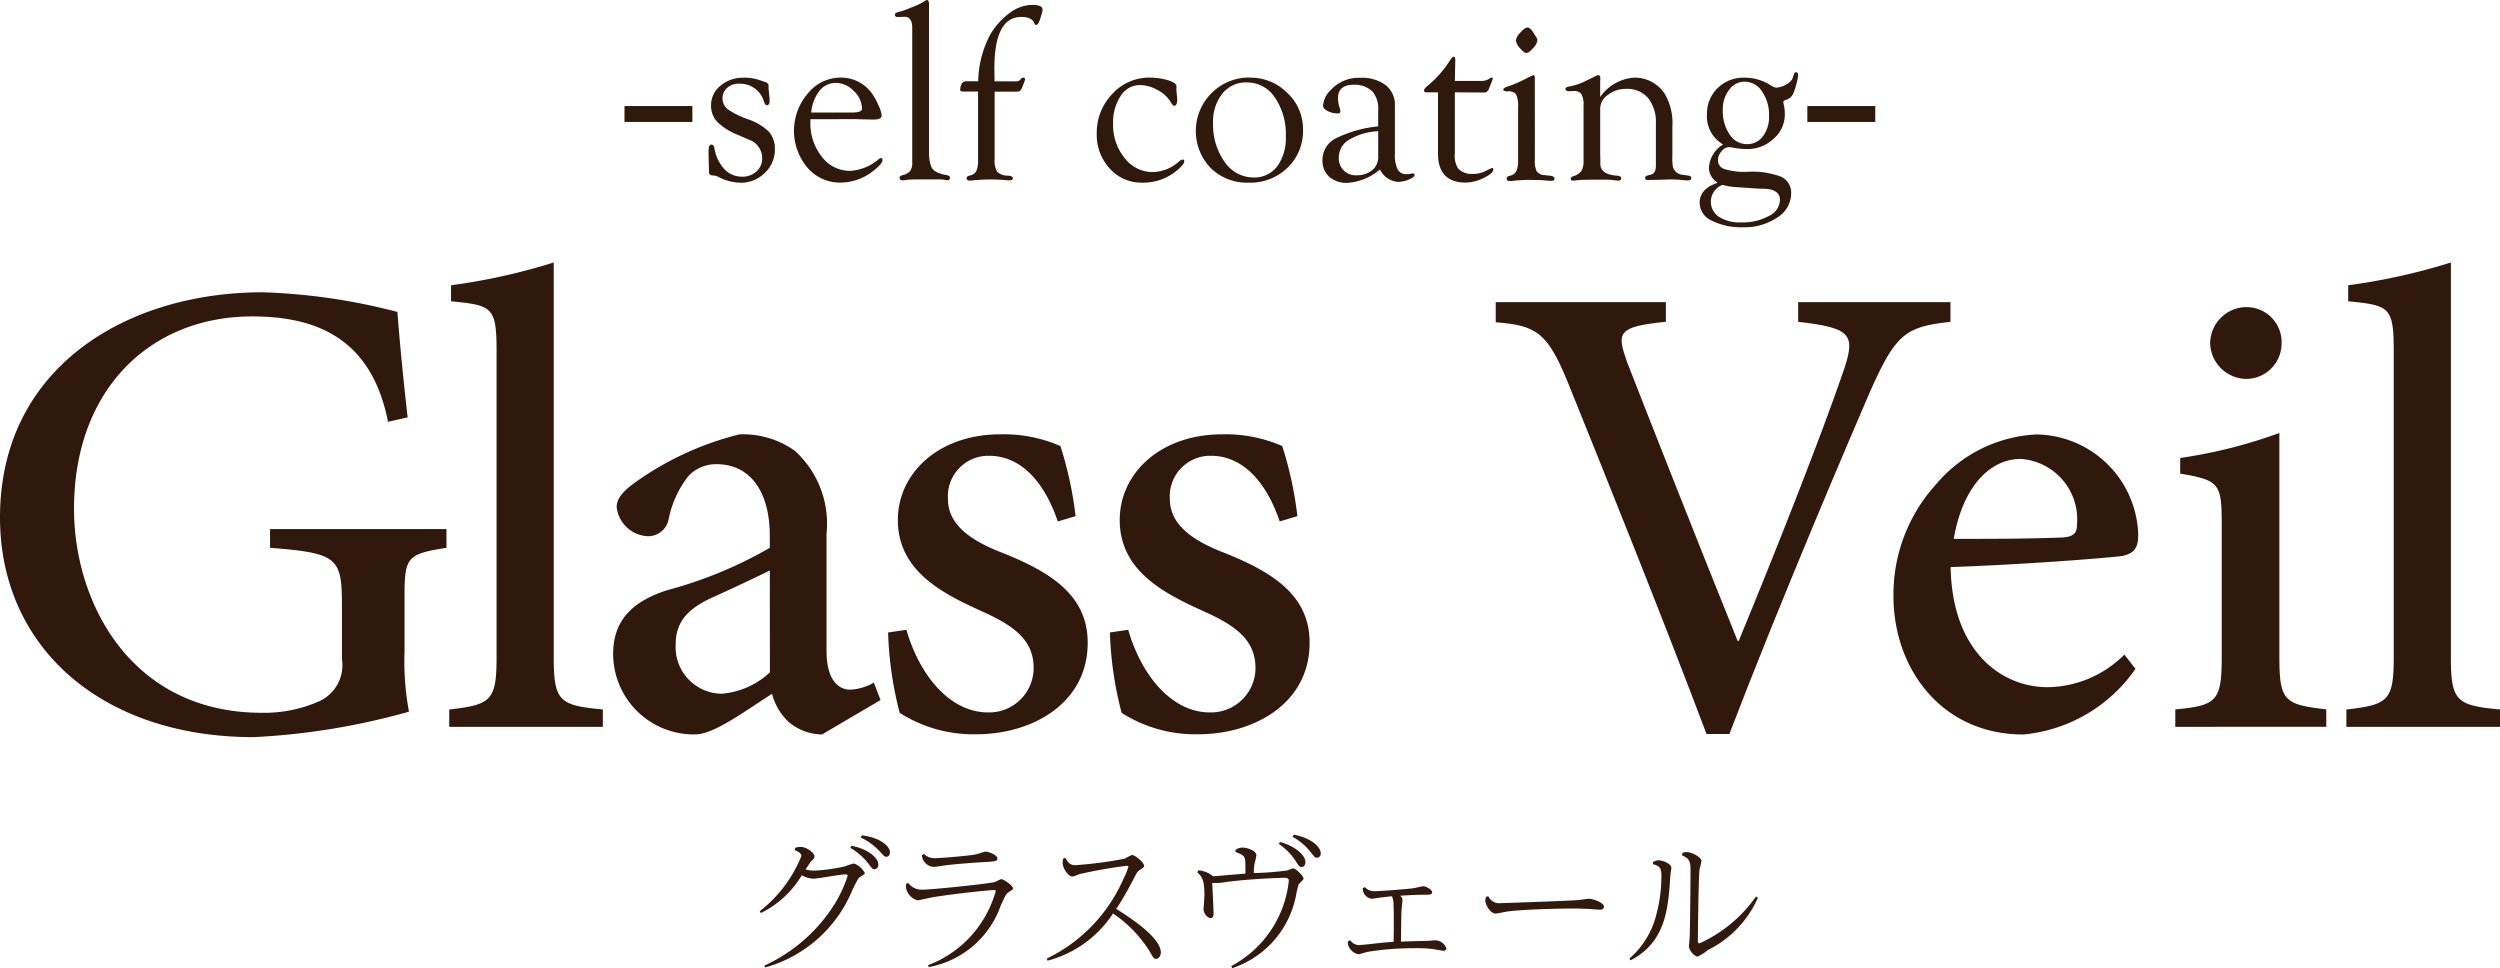 <svg xmlns="http://www.w3.org/2000/svg" xmlns:xlink="http://www.w3.org/1999/xlink" width="106.59" height="41.278" viewBox="0 0 106.59 41.278"><defs><clipPath id="a"><rect width="106.59" height="41.278" fill="none"/></clipPath></defs><rect width="2.894" height="0.678" transform="translate(26.626 4.521)" fill="#2f190c"/><g clip-path="url(#a)"><path d="M116.32,12.586a2.031,2.031,0,0,1,.7.109l.227.077c.092.032.14.085.14.156v.084a.883.883,0,0,0,.011.145l.019.2a1.4,1.4,0,0,1,.016.2c0,.134-.038.2-.117.207-.043,0-.081-.042-.117-.134a1.061,1.061,0,0,0-1.065-.787.741.741,0,0,0-.511.177.6.6,0,0,0,.016.907,3.533,3.533,0,0,0,.867.431,2.407,2.407,0,0,1,.9.535,1.1,1.1,0,0,1,.25.757,1.344,1.344,0,0,1-.432,1,1.434,1.434,0,0,1-1.033.416,2.147,2.147,0,0,1-.93-.242.518.518,0,0,0-.15-.058l-.134-.015a.129.129,0,0,1-.129-.129l-.005-.222-.016-.66.011-.154c.014-.094.053-.142.116-.145s.106.048.127.155a1.692,1.692,0,0,0,.421.889,1.013,1.013,0,0,0,.755.322.876.876,0,0,0,.618-.225.745.745,0,0,0,.241-.571.84.84,0,0,0-.585-.788l-.456-.2a2.587,2.587,0,0,1-.88-.556,1,1,0,0,1-.259-.7,1.059,1.059,0,0,1,.4-.837,1.465,1.465,0,0,1,.985-.341" transform="translate(-84.619 -9.275)" fill="#2f190c"/><path d="M129.381,14.357l-.006.114a2.293,2.293,0,0,0,.49,1.489,1.5,1.5,0,0,0,1.206.6,2.068,2.068,0,0,0,1.229-.508.17.17,0,0,1,.077-.036c.049,0,.073.024.073.082,0,.1-.12.25-.362.438a2.273,2.273,0,0,1-1.424.525,1.824,1.824,0,0,1-1.416-.64,2.441,2.441,0,0,1,.019-3.162,1.789,1.789,0,0,1,1.381-.675,1.618,1.618,0,0,1,1.383.721,2.71,2.71,0,0,1,.255.476,1.308,1.308,0,0,1,.129.419c0,.114-.114.172-.338.172l-.384-.006-.352-.011Zm.031-.285h1.756c.271,0,.409-.056.409-.165a1.052,1.052,0,0,0-.351-.751,1.062,1.062,0,0,0-.758-.346.882.882,0,0,0-.706.339,1.726,1.726,0,0,0-.35.924" transform="translate(-94.824 -9.275)" fill="#2f190c"/><path d="M146.484.389V6.464a1.688,1.688,0,0,0,.1.652q.114.259.641.348c.1.017.147.052.15.105a.1.1,0,0,1-.11.117.638.638,0,0,1-.134-.021,1.26,1.26,0,0,0-.234-.016l-.452,0h-.268c-.33,0-.532.005-.608.016-.112.018-.177.025-.2.025-.091,0-.137-.033-.141-.1s.045-.1.145-.127a.562.562,0,0,0,.312-.179.614.614,0,0,0,.083-.359V1.19c0-.317-.111-.475-.333-.475l-.259.011a.342.342,0,0,1-.087-.011.09.09,0,0,1-.062-.086c0-.049.045-.087.134-.112a2.3,2.3,0,0,0,.323-.1L145.8.29a2.363,2.363,0,0,0,.505-.249.2.2,0,0,1,.1-.04c.053,0,.08.072.08.227Z" transform="translate(-106.874 0)" fill="#2f190c"/><path d="M157.073,4.064h.849a.375.375,0,0,0,.217-.039l.072-.081a.124.124,0,0,1,.087-.036.065.065,0,0,1,.074.078.867.867,0,0,1-.036.117l-.082.212c-.044.12-.111.184-.2.19h-.978V7.376a.927.927,0,0,0,.111.546.669.669,0,0,0,.474.164c.127.01.192.048.192.11s-.05.09-.146.09c-.038,0-.144-.008-.315-.023-.109-.007-.214-.012-.317-.012a7.6,7.6,0,0,0-.87.029,1.42,1.42,0,0,1-.185.017c-.093,0-.139-.035-.139-.105,0-.046.029-.079.093-.1l.1-.03a.352.352,0,0,0,.23-.194,1.143,1.143,0,0,0,.065-.452V4.5h-.6c-.11,0-.163-.022-.16-.067a.54.54,0,0,1,.076-.287.237.237,0,0,1,.2-.086h.491a4.4,4.4,0,0,1,.506-1.977,3.081,3.081,0,0,1,.834-.934,1.643,1.643,0,0,1,.954-.344c.3,0,.449.065.449.195a.485.485,0,0,1-.016.121l-.058.191c-.063.23-.128.347-.195.347-.035,0-.066-.028-.088-.083-.071-.174-.255-.258-.546-.258q-1.152,0-1.151,2.2Z" transform="translate(-114.669 -0.596)" fill="#2f190c"/><path d="M179.976,12.586a2.594,2.594,0,0,1,.8.113q.349.112.349.255l-.006.156.037.392c0,.184-.042.279-.126.285-.04,0-.088-.049-.148-.153a1.383,1.383,0,0,0-.556-.515,1.553,1.553,0,0,0-.756-.217.965.965,0,0,0-.825.463,2.044,2.044,0,0,0-.323,1.191,2.225,2.225,0,0,0,.495,1.461,1.507,1.507,0,0,0,1.206.595,1.741,1.741,0,0,0,1.127-.469.234.234,0,0,1,.128-.063c.052-.006.079.017.079.073,0,.076-.084.187-.248.334a2.237,2.237,0,0,1-1.543.576,1.813,1.813,0,0,1-1.386-.6,2.118,2.118,0,0,1-.555-1.491,2.366,2.366,0,0,1,.66-1.688,2.122,2.122,0,0,1,1.6-.7" transform="translate(-130.964 -9.275)" fill="#2f190c"/><path d="M196.1,12.586a2.2,2.2,0,0,1,1.6.655,2.1,2.1,0,0,1,.666,1.559,2.172,2.172,0,0,1-.656,1.623,2.28,2.28,0,0,1-1.66.64,2.207,2.207,0,0,1-1.619-.622,2.28,2.28,0,0,1,.039-3.2,2.248,2.248,0,0,1,1.629-.659m-.131.207a1.287,1.287,0,0,0-1.042.479,1.909,1.909,0,0,0-.395,1.256,2.712,2.712,0,0,0,.494,1.654,1.48,1.48,0,0,0,1.227.664,1.216,1.216,0,0,0,1.01-.47,2.014,2.014,0,0,0,.369-1.279,2.759,2.759,0,0,0-.465-1.661,1.42,1.42,0,0,0-1.2-.643" transform="translate(-142.81 -9.275)" fill="#2f190c"/><path d="M216.691,14.653v-.638a1.164,1.164,0,0,0-.224-.819,1.076,1.076,0,0,0-.807-.308c-.455,0-.682.191-.682.575a1.36,1.36,0,0,0,.066.39.623.623,0,0,1,.037.164c0,.061-.032.093-.1.093a.92.92,0,0,1-.44-.1c-.132-.068-.2-.145-.2-.228a1.055,1.055,0,0,1,.347-.689,1.608,1.608,0,0,1,1.237-.5,1.687,1.687,0,0,1,1.091.314,1.067,1.067,0,0,1,.389.882v2.027a1.434,1.434,0,0,0,.118.684.411.411,0,0,0,.39.2.808.808,0,0,0,.124-.008.574.574,0,0,1,.124-.022c.059,0,.087.019.084.072s-.085.125-.245.188a1.262,1.262,0,0,1-.466.1.949.949,0,0,1-.769-.529,2.351,2.351,0,0,1-1.389.57,1.108,1.108,0,0,1-.773-.26.908.908,0,0,1-.286-.7,1.027,1.027,0,0,1,.541-.924,5.306,5.306,0,0,1,1.835-.525m0,.207a2.675,2.675,0,0,0-1.242.364.866.866,0,0,0-.436.743.718.718,0,0,0,.772.772,1,1,0,0,0,.724-.283.775.775,0,0,0,.182-.571Z" transform="translate(-157.932 -9.275)" fill="#2f190c"/><path d="M232.109,10.708v2.6a1.007,1.007,0,0,0,.145.656.8.8,0,0,0,.6.223,1.14,1.14,0,0,0,.535-.113l.268-.129.031-.01c.042,0,.063.018.063.056,0,.111-.137.234-.409.365a1.765,1.765,0,0,1-.762.2q-1.19,0-1.19-1.239V10.708h-.46c-.089,0-.135-.024-.135-.077s.045-.111.135-.188a4.552,4.552,0,0,0,.926-1.027c.093-.152.159-.228.2-.228s.072.044.072.134l-.02.9h1.1a.634.634,0,0,0,.351-.082.316.316,0,0,1,.114-.063c.039-.007.054.012.051.058a.466.466,0,0,1-.047.131l-.119.3a.219.219,0,0,1-.227.15Z" transform="translate(-170.08 -6.771)" fill="#2f190c"/><path d="M244.97,10.1a1.009,1.009,0,0,0,.08.494.456.456,0,0,0,.338.16l.239.025c.124.018.184.06.18.132,0,.056-.049.085-.14.085-.059,0-.171-.008-.337-.023-.094-.009-.215-.013-.362-.013l-.333-.005-.38.019c-.067,0-.123.009-.16.016-.089.011-.153.016-.187.016-.092,0-.14-.032-.14-.1a.116.116,0,0,1,.092-.111l.1-.032a.37.37,0,0,0,.23-.2,1.175,1.175,0,0,0,.065-.45V7.87a1.2,1.2,0,0,0-.083-.559.4.4,0,0,0-.357-.129c-.13,0-.194-.026-.192-.079s.093-.1.265-.154a5.336,5.336,0,0,0,.739-.33l.275-.13c.045,0,.067.046.067.124Zm-.323-5.642c.083,0,.169.071.254.21l.126.2a.244.244,0,0,1,.052.131.573.573,0,0,1-.178.332c-.122.142-.218.214-.291.214s-.162-.07-.277-.209a.611.611,0,0,1-.172-.327.6.6,0,0,1,.19-.333c.127-.143.226-.215.3-.215" transform="translate(-179.53 -3.286)" fill="#2f190c"/><path d="M255.175,13.108a1.925,1.925,0,0,1,1.439-.825,1.522,1.522,0,0,1,1.309.68,2.475,2.475,0,0,1,.33,1.421v1.237l-.005.155.016.249a.46.46,0,0,0,.435.4l.217.031c.094.014.142.048.145.1,0,.073-.053.11-.169.11-.039,0-.106-.006-.2-.017a5.315,5.315,0,0,0-.629-.024l-.511.016h-.2l-.15.011-.071-.016a.086.086,0,0,1-.037-.08c0-.053.032-.087.094-.1l.156-.041c.138-.035.206-.158.206-.373V14.259a1.656,1.656,0,0,0-.332-1.108,1.167,1.167,0,0,0-.944-.39,1.226,1.226,0,0,0-.763.253.721.721,0,0,0-.335.58V15.57l.006.156,0,.258c.017.291.256.449.721.478.113.01.169.048.169.11s-.039.1-.119.1a1.677,1.677,0,0,1-.264-.029c-.065-.007-.227-.012-.486-.012q-.822,0-.983.024c-.108.011-.175.017-.207.017-.066,0-.1-.028-.092-.084s.035-.077.1-.1a.691.691,0,0,0,.355-.228.806.806,0,0,0,.09-.434V13.485a.971.971,0,0,0-.088-.5.373.373,0,0,0-.33-.131l-.224.006a.159.159,0,0,1-.082-.021.075.075,0,0,1-.048-.074c0-.051.046-.084.135-.1a2.636,2.636,0,0,0,.668-.212l.275-.135c.106-.051.174-.084.2-.1a.274.274,0,0,1,.125-.041c.063,0,.089.051.084.151,0,.055-.006.12-.006.2Z" transform="translate(-186.95 -8.972)" fill="#2f190c"/><path d="M276.2,16.443v-.035a.748.748,0,0,1-.351-.583,1.233,1.233,0,0,1,.605-1.03,1.38,1.38,0,0,1-.69-1.278,1.518,1.518,0,0,1,.452-1.12,1.557,1.557,0,0,1,1.137-.449,2.03,2.03,0,0,1,1.109.312.577.577,0,0,0,.253.113.885.885,0,0,0,.419-.131.592.592,0,0,0,.279-.262l.066-.2a.086.086,0,0,1,.084-.064c.059,0,.087.039.087.126a1.953,1.953,0,0,1-.079.4,2.242,2.242,0,0,1-.143.417.474.474,0,0,1-.305.236c-.066.021-.1.051-.1.092a.407.407,0,0,0,.015.1,1.673,1.673,0,0,1,.046.439,1.354,1.354,0,0,1-.481,1.028,1.615,1.615,0,0,1-1.122.438,3.353,3.353,0,0,1-.616-.062,1.006,1.006,0,0,0-.166-.021.417.417,0,0,0-.313.18.575.575,0,0,0-.153.376.394.394,0,0,0,.286.382,2.885,2.885,0,0,0,.969.114,3.472,3.472,0,0,1,1.444.212.746.746,0,0,1,.422.729,1.209,1.209,0,0,1-.592,1.009,2.474,2.474,0,0,1-1.451.413,2.78,2.78,0,0,1-1.345-.283.848.848,0,0,1-.514-.75q0-.6.744-.853m.228.08a.772.772,0,0,0-.146,1.364,1.655,1.655,0,0,0,.947.236,2.327,2.327,0,0,0,1.178-.272.788.788,0,0,0,.474-.681c0-.32-.244-.481-.73-.481-.066,0-.249-.009-.549-.03l-.548-.037a2.834,2.834,0,0,1-.626-.1m.946-4.4a.812.812,0,0,0-.661.35,1.348,1.348,0,0,0-.269.845,1.8,1.8,0,0,0,.29,1.058.876.876,0,0,0,.739.412.823.823,0,0,0,.681-.333,1.375,1.375,0,0,0,.262-.873,1.754,1.754,0,0,0-.3-1.043.884.884,0,0,0-.745-.415" transform="translate(-202.987 -8.636)" fill="#2f190c"/><rect width="2.895" height="0.678" transform="translate(77.058 4.521)" fill="#2f190c"/><path d="M19.038,58.275c-1.695.266-1.79.4-1.79,2.093v2.323a11.621,11.621,0,0,0,.19,2.57,29.735,29.735,0,0,1-6.625,1.086C4.341,66.347,0,62.52,0,56.98c0-6.4,5.407-9.6,11.194-9.6a25.658,25.658,0,0,1,5.749.838c.076.972.21,2.513.438,4.494l-.837.19c-.686-3.465-2.932-4.493-5.788-4.493-4.359,0-7.6,3.123-7.6,8.2,0,4.018,2.437,8.7,8.015,8.7a5.8,5.8,0,0,0,2.456-.5,1.688,1.688,0,0,0,.952-1.79V60.75c0-2.056-.172-2.248-3.065-2.475v-.8h7.52Z" transform="translate(0 -34.918)" fill="#30190c"/><path d="M72.806,62.338V61.6c1.771-.21,2.018-.362,2.018-2.229V46.309c0-1.885-.19-1.943-1.942-2.115V43.51a26.114,26.114,0,0,0,4.379-.971V59.368c0,1.886.248,2.057,2.094,2.229v.741Z" transform="translate(-53.652 -31.348)" fill="#30190c"/><path d="M108.263,83.191a2.238,2.238,0,0,1-1.446-.553,2.5,2.5,0,0,1-.685-1.179c-1.143.723-2.475,1.731-3.275,1.731a3.44,3.44,0,0,1-3.5-3.427c0-1.389.762-2.226,2.3-2.722a17.986,17.986,0,0,0,4.379-1.808v-.5c0-2-.913-3.065-2.265-3.065a1.62,1.62,0,0,0-1.2.5,4.364,4.364,0,0,0-.856,1.884.883.883,0,0,1-.913.685A1.4,1.4,0,0,1,99.507,73.5c0-.419.361-.762.914-1.143a13.047,13.047,0,0,1,4.321-1.961,3.811,3.811,0,0,1,2.361.7,4.186,4.186,0,0,1,1.352,3.522v5.007c0,1.238.5,1.656,1.01,1.656a2.221,2.221,0,0,0,1.008-.3l.285.743ZM106.037,76.2c-.571.285-1.713.818-2.3,1.085-1.1.475-1.713,1.027-1.713,2.056a1.987,1.987,0,0,0,1.942,2.114,3.388,3.388,0,0,0,2.075-.914Z" transform="translate(-73.215 -51.877)" fill="#30190c"/><path d="M151.165,74.11c-.552-1.637-1.542-2.8-2.932-2.8a1.726,1.726,0,0,0-1.751,1.845c0,1.143,1.066,1.81,2.341,2.3,2.152.858,3.617,1.866,3.617,3.828,0,2.608-2.4,3.9-4.74,3.9a5.845,5.845,0,0,1-3.276-.913,15.377,15.377,0,0,1-.494-3.427l.781-.114c.533,1.865,1.808,3.523,3.483,3.523a1.9,1.9,0,0,0,1.942-1.885c0-1.143-.742-1.772-2.19-2.418-1.637-.743-3.6-1.695-3.6-3.9,0-1.979,1.714-3.655,4.378-3.655a6.048,6.048,0,0,1,2.553.5,15.825,15.825,0,0,1,.647,2.989Z" transform="translate(-106.065 -51.877)" fill="#30190c"/><path d="M187.126,74.11c-.552-1.637-1.543-2.8-2.932-2.8a1.725,1.725,0,0,0-1.752,1.845c0,1.143,1.066,1.81,2.342,2.3,2.151.858,3.617,1.866,3.617,3.828,0,2.608-2.4,3.9-4.741,3.9a5.842,5.842,0,0,1-3.274-.913,15.193,15.193,0,0,1-.5-3.427l.781-.114c.534,1.865,1.808,3.523,3.485,3.523a1.9,1.9,0,0,0,1.941-1.885c0-1.143-.743-1.772-2.189-2.418-1.638-.743-3.6-1.695-3.6-3.9,0-1.979,1.713-3.655,4.379-3.655a6.04,6.04,0,0,1,2.55.5,15.786,15.786,0,0,1,.647,2.989Z" transform="translate(-132.564 -51.877)" fill="#30190c"/><path d="M261.8,49.814c-1.941.21-2.343.514-3.466,3.065-.78,1.809-3.751,8.739-5.959,14.507H251.4c-1.924-5.1-4.342-11.1-5.94-15.059-.857-2.075-1.333-2.36-3.047-2.494v-.858h7.254v.837c-2.076.21-2.095.458-1.656,1.714.781,2,2.913,7.425,4.72,11.9h.039c1.561-3.77,3.56-8.853,4.437-11.423.571-1.637.419-1.924-1.9-2.191v-.837H261.8Z" transform="translate(-178.641 -36.092)" fill="#30190c"/><path d="M317.172,80.394a6.557,6.557,0,0,1-4.778,2.8c-3.484,0-5.541-2.8-5.541-5.9a6.968,6.968,0,0,1,1.81-4.76,5.974,5.974,0,0,1,4.266-2.132h.019a4.4,4.4,0,0,1,4.34,4.284c0,.532-.154.78-.668.894-.512.077-4.054.362-7.329.476.058,3.6,2.17,5.121,4.132,5.121a4.7,4.7,0,0,0,3.275-1.39Zm-4.913-8.948c-1.218,0-2.437,1.084-2.836,3.407,1.5,0,3.008,0,4.588-.057.494-.019.665-.172.665-.534a2.581,2.581,0,0,0-2.4-2.817Z" transform="translate(-226.123 -51.878)" fill="#30190c"/><path d="M352.531,67.668v-.742c1.772-.172,1.98-.343,1.98-2.285v-5.6c0-1.751-.1-1.885-1.771-2.17v-.667a21.033,21.033,0,0,0,4.228-1.066v9.5c0,1.923.189,2.075,2,2.285v.742Zm1.486-16.335a1.556,1.556,0,0,1,1.56-1.561,1.493,1.493,0,0,1,1.485,1.561,1.511,1.511,0,0,1-1.522,1.5,1.563,1.563,0,0,1-1.523-1.5" transform="translate(-259.785 -36.678)" fill="#30190c"/><path d="M380.254,62.338V61.6c1.771-.21,2.019-.362,2.019-2.229V46.309c0-1.885-.191-1.943-1.942-2.115V43.51a26.114,26.114,0,0,0,4.379-.971V59.368c0,1.886.248,2.057,2.094,2.229v.741Z" transform="translate(-280.214 -31.348)" fill="#30190c"/><path d="M123.31,140.922a6.935,6.935,0,0,0,3.014-2.651,5.538,5.538,0,0,0,.543-1.188c0-.051-.077-.051-.1-.051-.217,0-1.194.185-1.367.185a1.18,1.18,0,0,1-.492-.147,4.193,4.193,0,0,1-1.743,1.61l-.051-.077a5.658,5.658,0,0,0,1.776-2.35c0-.121-.128-.192-.287-.255l.026-.1a.842.842,0,0,1,.23-.038c.243,0,.587.249.587.4,0,.083-.019.1-.14.217-.038.044-.172.249-.236.345a1.407,1.407,0,0,0,.383.051,7.983,7.983,0,0,0,1.284-.179,3.465,3.465,0,0,1,.39-.128.861.861,0,0,1,.466.4c0,.051-.006.057-.2.179-.077.045-.1.1-.313.517A5.659,5.659,0,0,1,123.349,141Zm3.717-5.109c.722.14,1.143.517,1.143.8a.178.178,0,0,1-.153.2c-.089,0-.109-.026-.262-.23a2.7,2.7,0,0,0-.779-.684Zm.441-.447c.8.1,1.2.473,1.2.722,0,.121-.07.192-.147.192s-.1-.019-.275-.211a2.559,2.559,0,0,0-.824-.607Z" transform="translate(-90.723 -99.752)" fill="#32190e"/><path d="M146.927,139.353a.691.691,0,0,0,.575.281c.46,0,2.746-.243,3.085-.319.051-.006.255-.128.3-.128.109,0,.5.281.5.39,0,.051-.019.051-.192.172-.1.07-.128.121-.332.568a4.024,4.024,0,0,1-3.066,2.619l-.032-.083a4.7,4.7,0,0,0,2.523-2.242,5.053,5.053,0,0,0,.364-.907c0-.038-.019-.051-.083-.051-.211,0-1.667.153-2.574.3-.153.026-.479.1-.664.14a.681.681,0,0,1-.511-.588.8.8,0,0,1,.013-.121Zm.664-1.239a.649.649,0,0,0,.46.179c.172,0,1.3-.083,1.743-.16.07-.013.364-.121.428-.121.1,0,.5.134.5.294,0,.121-.077.128-.773.166-.14.007-.958.064-1.469.128-.077.013-.409.064-.479.064a.541.541,0,0,1-.5-.5Z" transform="translate(-108.197 -101.703)" fill="#32190e"/><path d="M169.641,142.965a6.772,6.772,0,0,0,3.27-3.4,2.924,2.924,0,0,0,.211-.517c0-.032-.038-.038-.07-.038a20.006,20.006,0,0,0-2,.351c-.051.013-.268.108-.313.108-.185,0-.422-.358-.422-.587a.672.672,0,0,1,.026-.179l.089-.032c.128.211.2.313.434.313a18.143,18.143,0,0,0,2.095-.275,2.407,2.407,0,0,1,.313-.16c.122,0,.518.307.518.473,0,.045-.026.057-.2.179-.089.057-.109.1-.287.441a13.485,13.485,0,0,1-.7,1.207c.862.536,1.9,1.29,1.9,1.858,0,.134-.083.268-.2.268-.1,0-.115-.032-.287-.332a5.4,5.4,0,0,0-1.552-1.6,4.786,4.786,0,0,1-2.791,2.012Z" transform="translate(-125.011 -102.096)" fill="#32190e"/><path d="M195.466,140.869a4.663,4.663,0,0,0,2.453-3.634c0-.089-.045-.128-.2-.128-.1,0-1.437.038-2.516.185a2.166,2.166,0,0,1-.549.032c.013.262.057,1.15.057,1.335,0,.109-.057.166-.121.166-.16,0-.307-.23-.307-.364,0-.026.038-.524.038-.62,0-.69-.128-.8-.307-.971l.051-.083a1.136,1.136,0,0,1,.626.255c.217-.013,1.182-.1,1.379-.115,0-.121,0-.466-.013-.575-.019-.179-.122-.243-.415-.345l.006-.089a.484.484,0,0,1,.307-.1c.147,0,.581.115.581.326,0,.07-.083.37-.089.434a2.212,2.212,0,0,0-.019.326,12.214,12.214,0,0,0,1.411-.109c.045-.006.217-.089.255-.089.14,0,.454.339.454.434,0,.051-.173.2-.2.237s-.089.307-.1.364a4.087,4.087,0,0,1-2.74,3.219Zm2.082-5.288c.766.217,1.079.626,1.079.849,0,.153-.089.217-.153.217-.089,0-.115-.019-.255-.243a2.548,2.548,0,0,0-.728-.741Zm.581-.313c.7.128,1.15.5,1.15.792a.171.171,0,0,1-.153.192c-.089,0-.1-.019-.262-.224a2.6,2.6,0,0,0-.786-.671Z" transform="translate(-142.969 -99.681)" fill="#32190e"/><path d="M218.513,145.919a.457.457,0,0,0,.37.211c.051,0,.441-.038.665-.064.434-.051.639-.064.817-.077.013-1.035.006-1.367-.006-1.571a.87.87,0,0,0-.064-.37c-.351.038-.44.045-.639.077-.013,0-.224.032-.23.032a.444.444,0,0,1-.377-.454l.089-.045a.541.541,0,0,0,.434.173c.262,0,1.284-.083,1.6-.121.07-.007.4-.089.46-.089.1,0,.376.134.376.262,0,.1-.147.1-.287.1-.473,0-.926.032-1.079.045a.221.221,0,0,1,.1.179c0,.07-.038.37-.038.428-.013.2-.013.319-.026,1.348.192-.013,1.048-.032,1.22-.038.038-.006.211-.019.243-.019a.518.518,0,0,1,.473.345c0,.07-.07.1-.121.1-.077,0-.422-.07-.492-.077a6.22,6.22,0,0,0-.773-.032,12.337,12.337,0,0,0-1.993.16c-.057.013-.326.1-.377.1a.591.591,0,0,1-.447-.454.708.708,0,0,1,.013-.1Z" transform="translate(-160.946 -105.835)" fill="#32190e"/><path d="M240.844,145.271a.5.5,0,0,0,.524.287c.038,0,2.715-.089,3.276-.128.077-.006.415-.058.485-.058.179,0,.639.166.639.332,0,.1-.083.134-.16.134s-.409-.026-.479-.032c-.3-.013-.562-.019-.734-.019-.1,0-1.929.019-2.746.128-.077.013-.454.089-.492.089-.249,0-.447-.4-.447-.549a.43.43,0,0,1,.038-.173Z" transform="translate(-177.382 -107.052)" fill="#32190e"/><path d="M265.069,138.513a.469.469,0,0,1,.236-.077c.14,0,.543.134.543.319,0,.064-.045.319-.045.371-.089,1.45-.224,2.81-1.693,3.576l-.051-.077a3.611,3.611,0,0,0,1.086-1.648,6.526,6.526,0,0,0,.281-1.859c0-.332-.051-.434-.364-.517Zm1.245-.377a.331.331,0,0,1,.179-.051c.217,0,.639.217.639.383,0,.064-.077.319-.083.37-.045.428-.07,2.823-.07,3.015,0,.032,0,.128.064.128a5.916,5.916,0,0,0,2.414-2l.083.051a4.5,4.5,0,0,1-2.133,2.229,1.987,1.987,0,0,1-.453.287.606.606,0,0,1-.358-.434c0-.057.032-.326.032-.377.019-.3.038-2.478.038-2.842,0-.447-.058-.53-.364-.671Z" transform="translate(-194.589 -101.757)" fill="#32190e"/></g></svg>